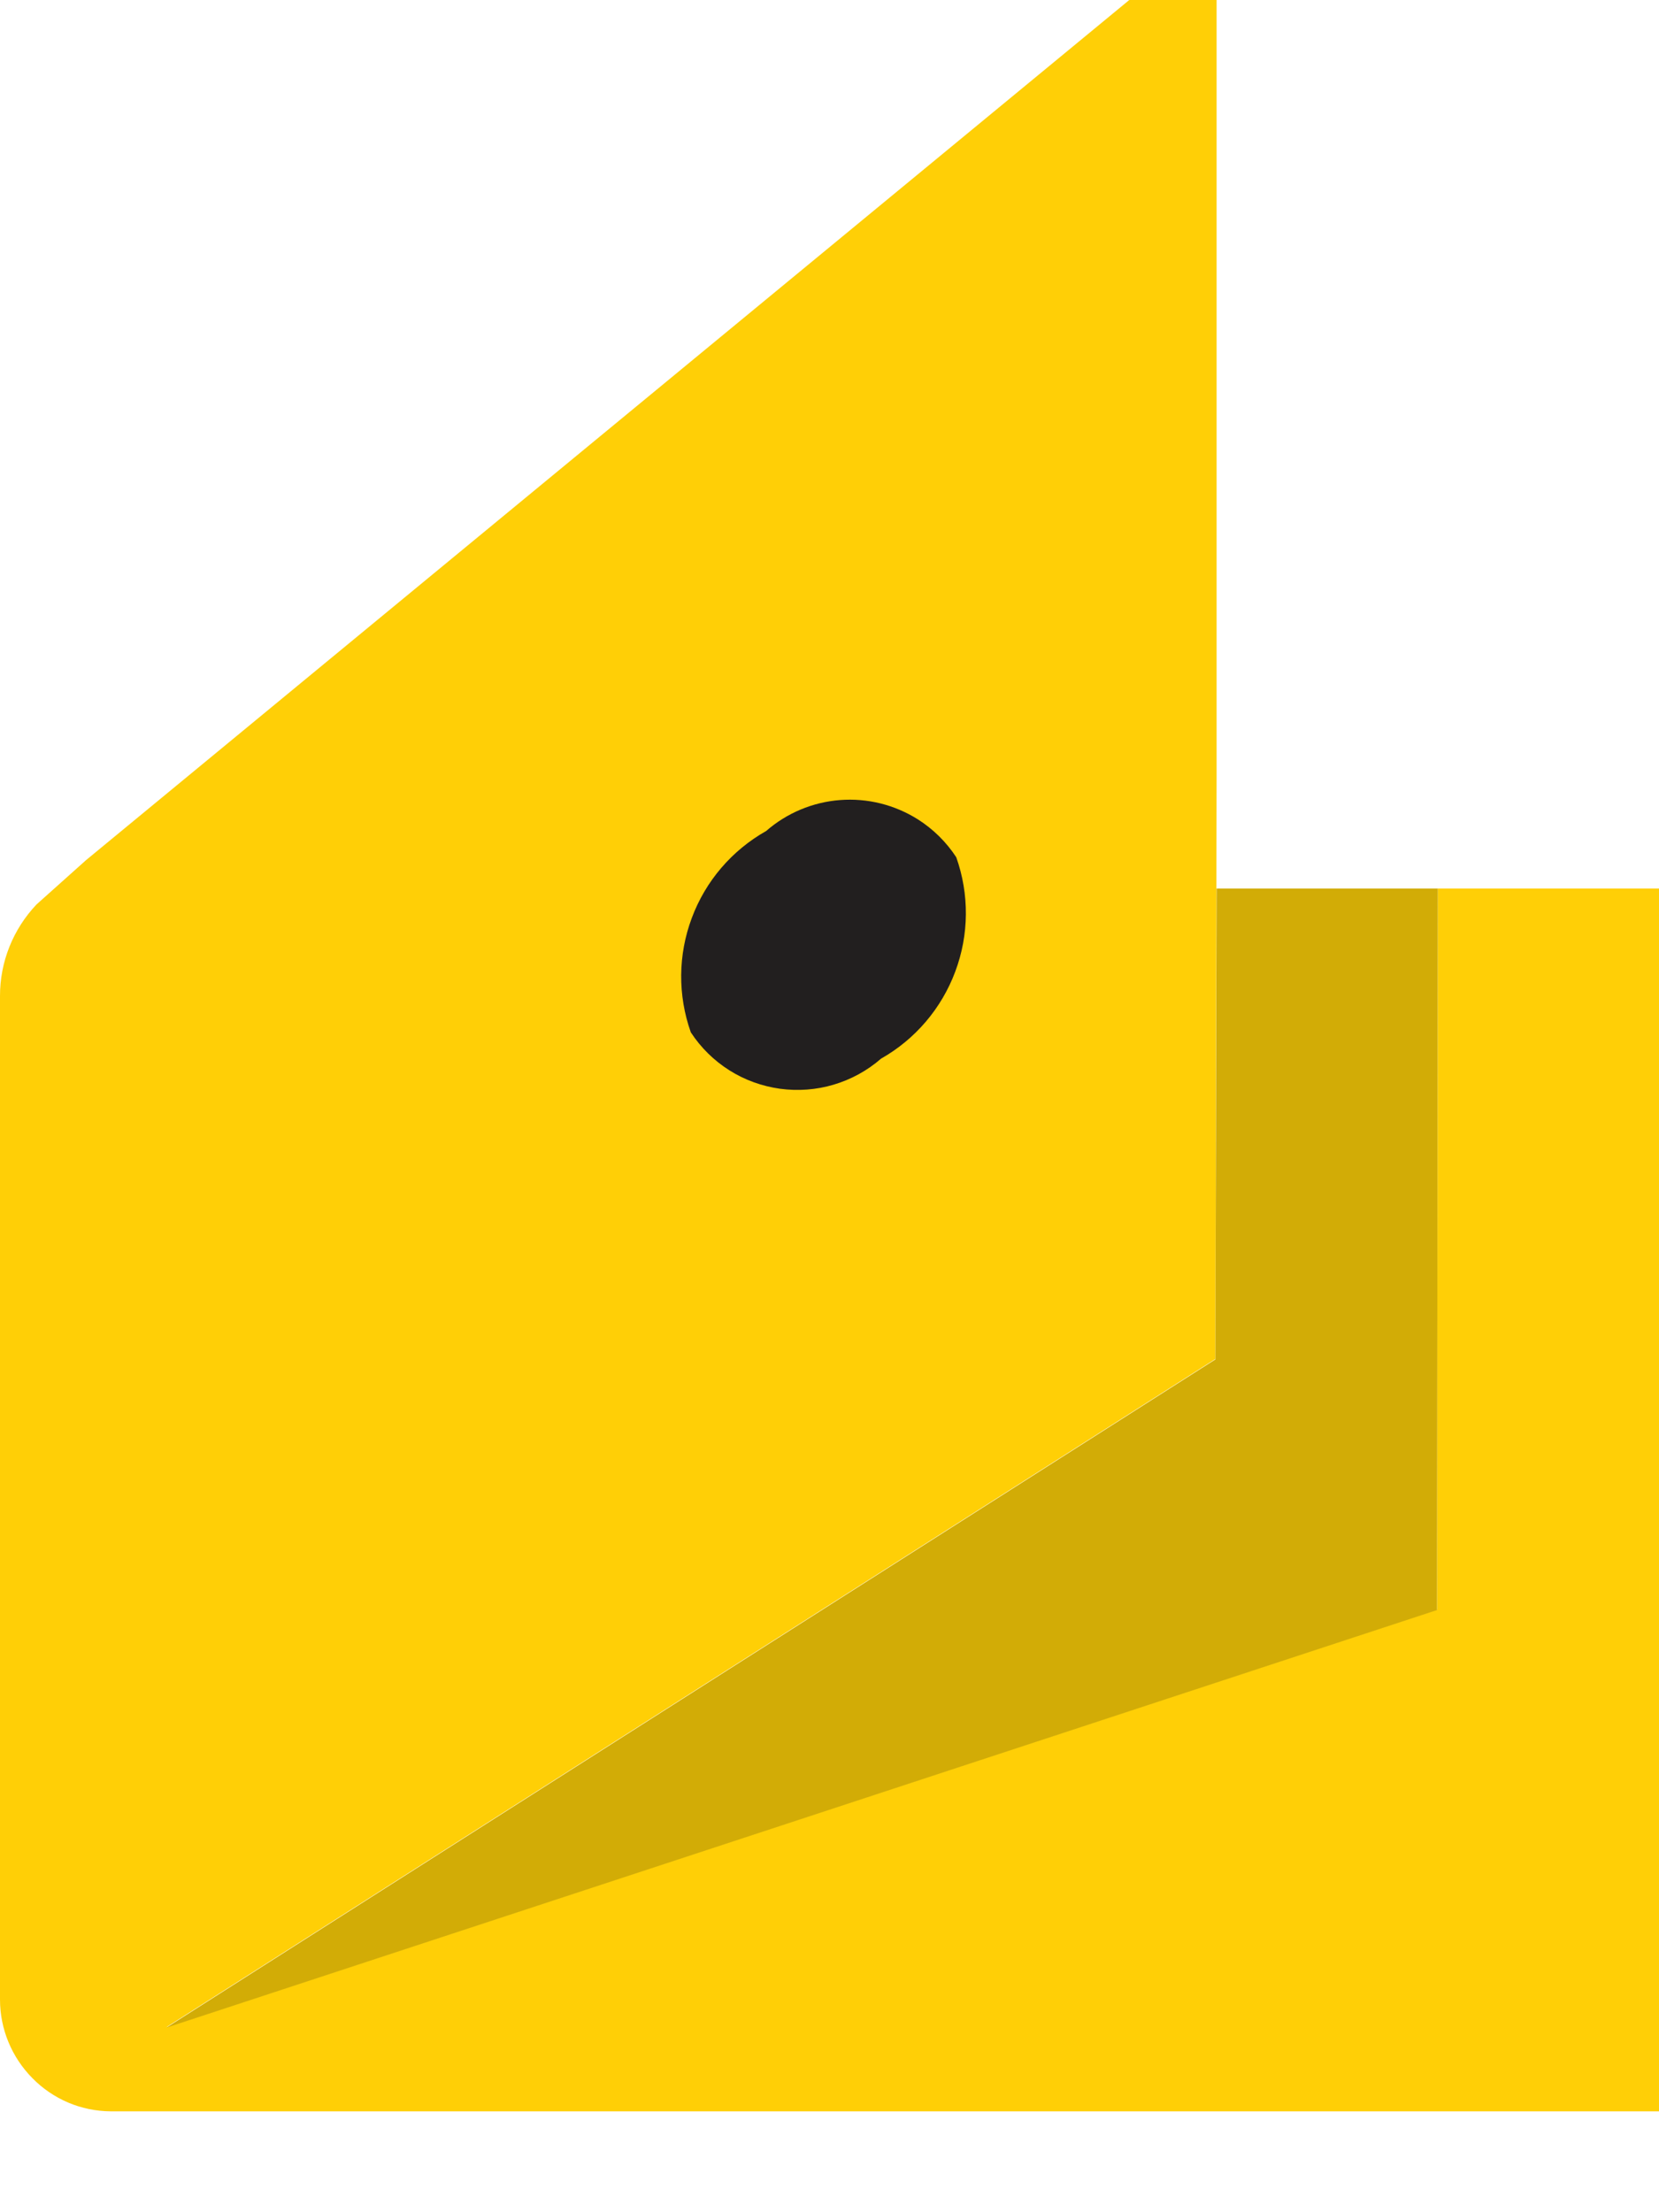<svg width="15" height="20" viewBox="0 0 15 20" fill="none" xmlns="http://www.w3.org/2000/svg">
<g clip-path="url(#clip0_2_236)">
<path fill-rule="evenodd" clip-rule="evenodd" d="M14 19.088H1C0.868 19.087 0.738 19.06 0.617 19.009C0.495 18.957 0.385 18.882 0.293 18.788C0.106 18.599 0 18.344 2.60422e-06 18.078V9.006C-0.001 8.697 0.118 8.401 0.33 8.177L0.777 7.777L10.225 -0.012H11V7.023L10.989 12.286L1.503 18.328L12.993 14.552L13 8.033H15V19.088H14" fill="#FFCF06"/>
<path fill-rule="evenodd" clip-rule="evenodd" d="M13 8.033H11L10.989 12.29L1.503 18.332L12.993 14.556L13 8.033Z" fill="#D2AC06"/>
<path fill-rule="evenodd" clip-rule="evenodd" d="M6.927 7.513C7.114 7.35 7.348 7.252 7.595 7.233C7.842 7.214 8.088 7.275 8.298 7.407C8.437 7.495 8.556 7.612 8.646 7.75C8.765 8.085 8.762 8.451 8.637 8.784C8.513 9.117 8.275 9.396 7.966 9.571C7.842 9.679 7.696 9.759 7.538 9.806C7.381 9.853 7.215 9.865 7.052 9.843C6.889 9.82 6.733 9.764 6.594 9.676C6.455 9.588 6.336 9.471 6.246 9.333C6.127 8.998 6.13 8.632 6.255 8.299C6.379 7.966 6.617 7.688 6.927 7.513" fill="#221F1F"/>
</g>
<defs>
<clipPath id="clip0_2_236">
<rect width="15" height="19.094" fill="white"/>
</clipPath>
</defs>
</svg>

